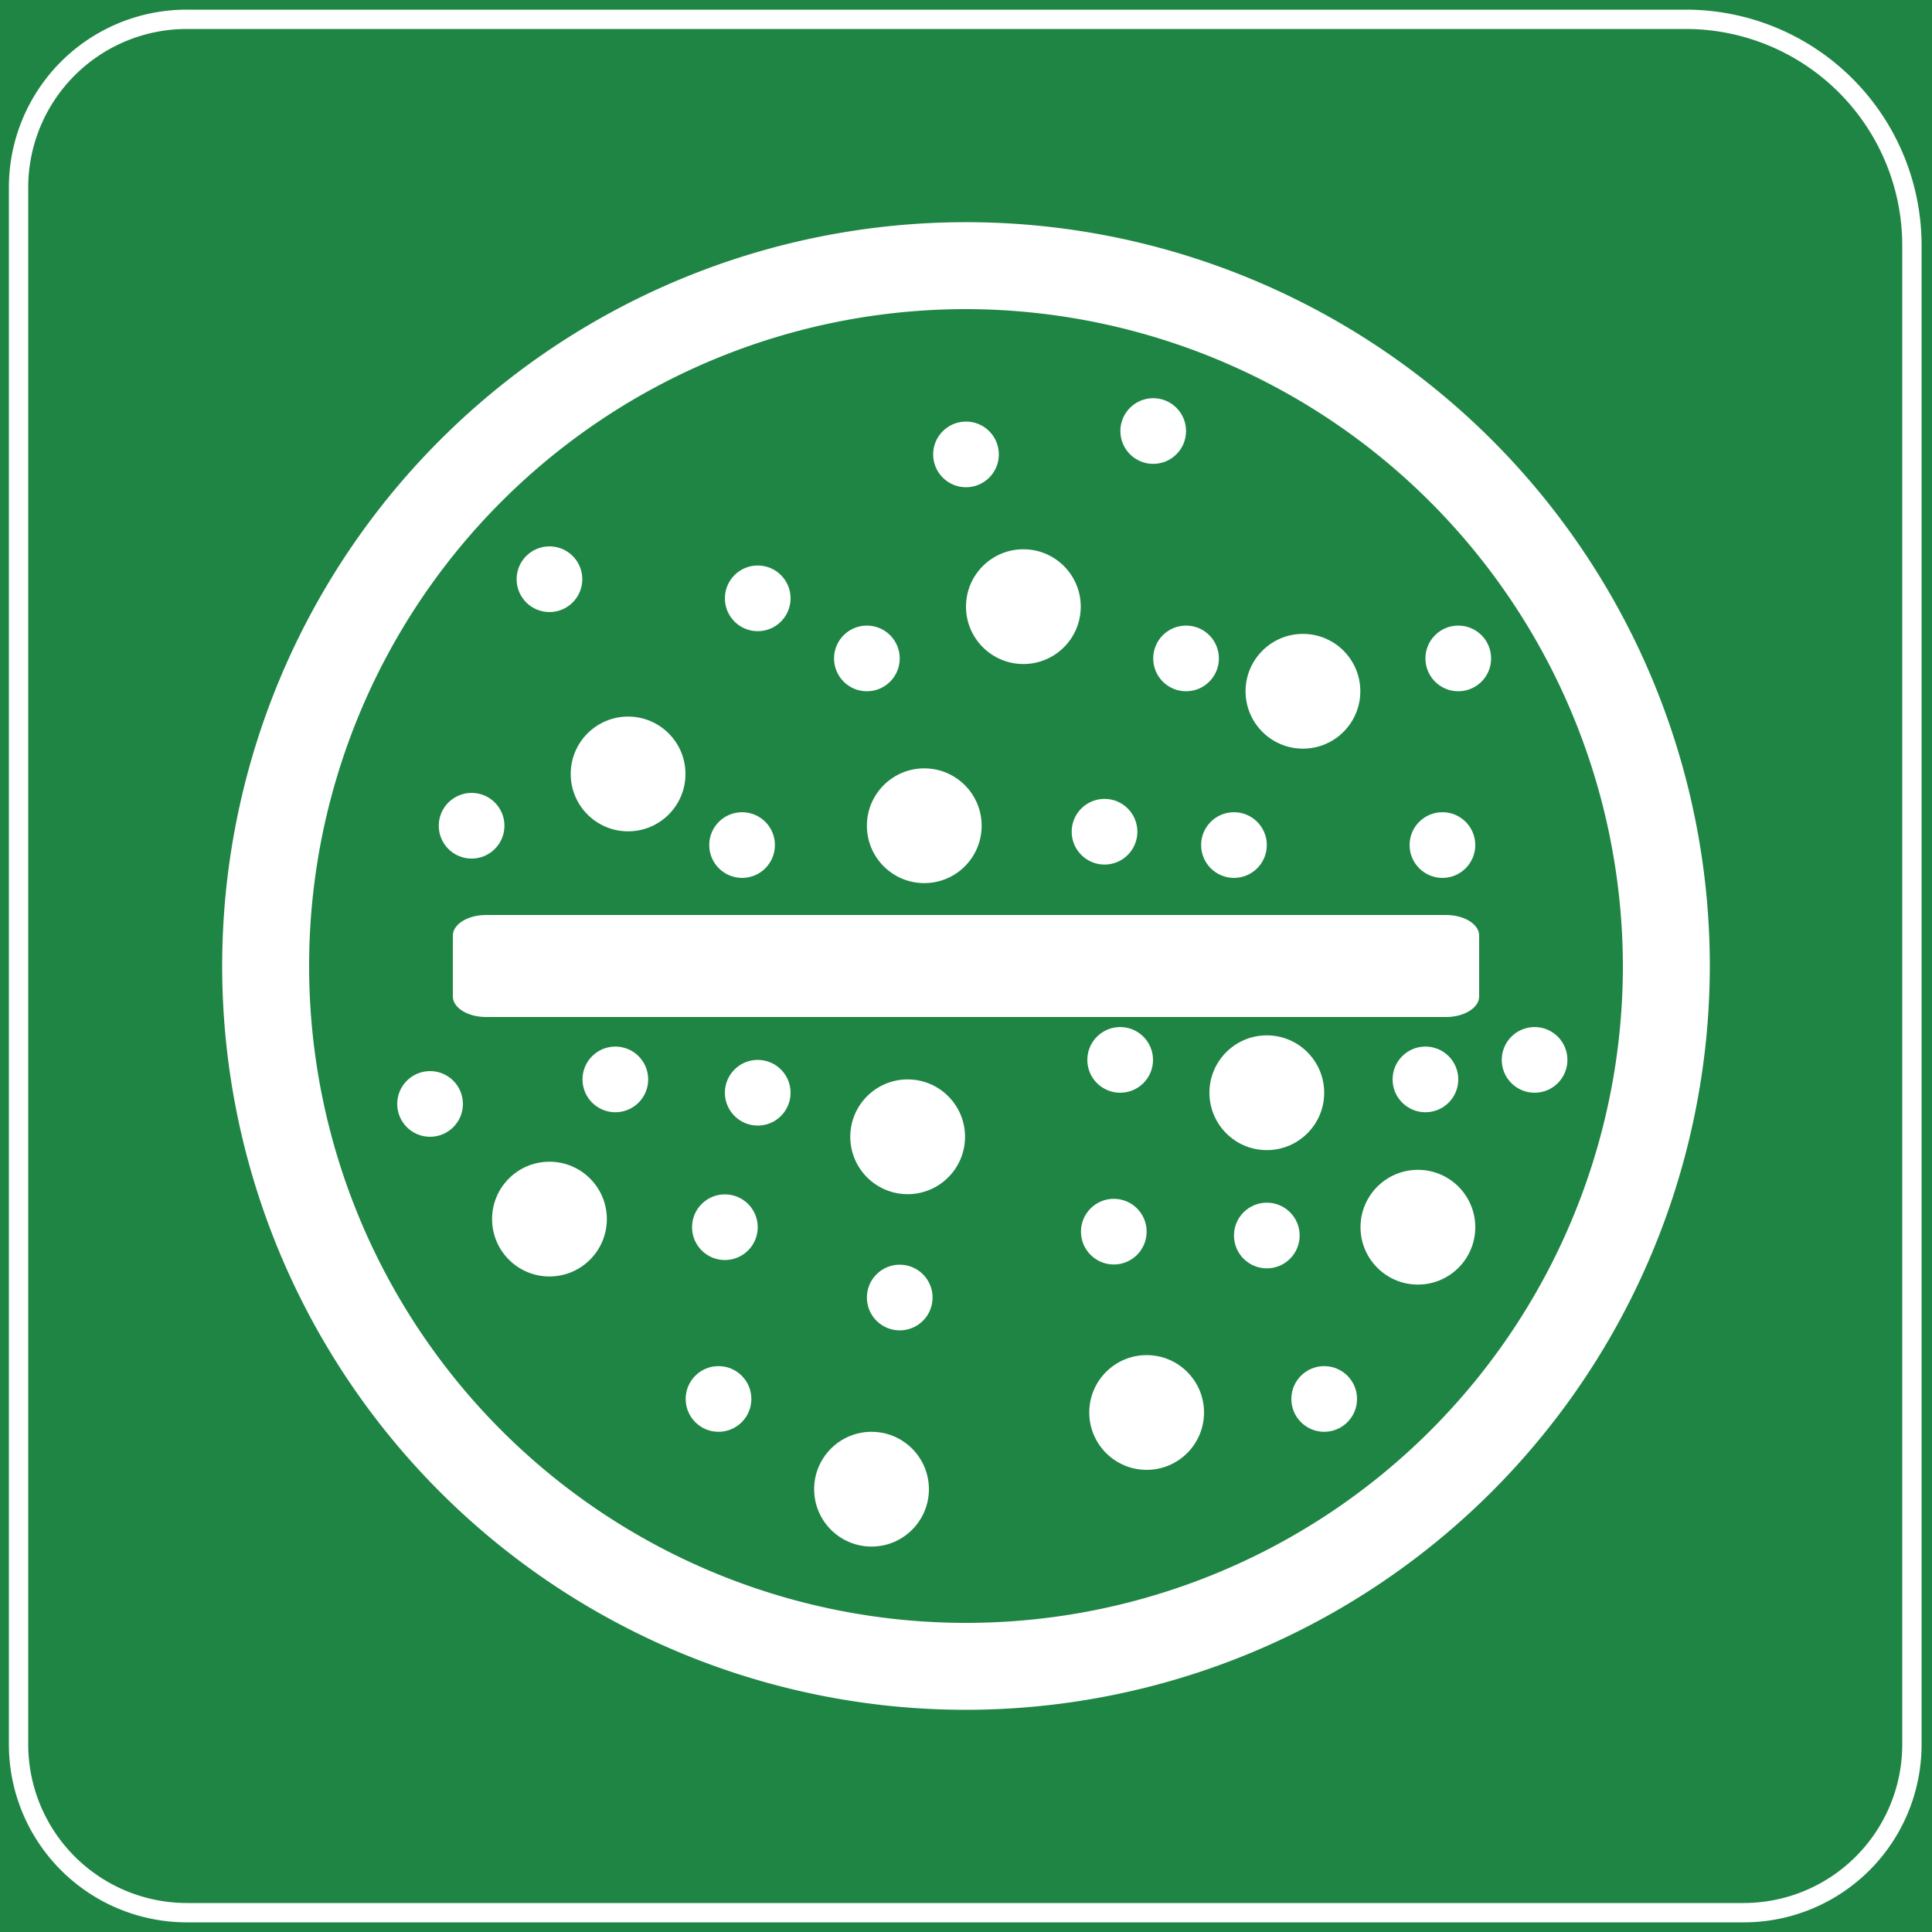 <svg id="图层_1" data-name="图层 1" xmlns="http://www.w3.org/2000/svg" viewBox="0 0 100 100"><defs><style>.cls-1{fill:#1f8544;}.cls-2{fill:#fff;}</style></defs><rect class="cls-1" width="100" height="100"/><path class="cls-2" d="M87.26,1.5a11.21,11.21,0,0,1,11.2,11.2V90.29a8.21,8.21,0,0,1-8.2,8.21H9.67a8.22,8.22,0,0,1-8.21-8.21V9.7A8.21,8.21,0,0,1,9.67,1.5H87.26m0-1H9.67A9.2,9.2,0,0,0,.46,9.7V90.29A9.21,9.21,0,0,0,9.67,99.5H90.26a9.2,9.2,0,0,0,9.2-9.21V12.7A12.2,12.2,0,0,0,87.26.5Z"/><path class="cls-2" d="M50,88.5A38.5,38.5,0,1,1,88.5,50,38.54,38.54,0,0,1,50,88.5ZM50,16A34,34,0,1,0,84,50,34.06,34.06,0,0,0,50,16Z"/><path class="cls-2" d="M76.56,51.58c0,.58-.77,1.06-1.71,1.06H25.15c-.94,0-1.71-.48-1.71-1.06V48.42c0-.58.77-1.06,1.71-1.06h49.7c.94,0,1.71.48,1.71,1.06Z"/><circle class="cls-2" cx="32.51" cy="40.06" r="2.97"/><circle class="cls-2" cx="47.84" cy="42.74" r="2.97"/><circle class="cls-2" cx="28.44" cy="63.1" r="2.97"/><circle class="cls-2" cx="46.98" cy="58.84" r="2.97"/><circle class="cls-2" cx="38.41" cy="43.74" r="1.7"/><circle class="cls-2" cx="39.22" cy="56.56" r="1.7"/><circle class="cls-2" cx="37.52" cy="63.52" r="1.7"/><circle class="cls-2" cx="31.85" cy="55.87" r="1.7"/><circle class="cls-2" cx="22.26" cy="57.14" r="1.7"/><circle class="cls-2" cx="37.19" cy="72.41" r="1.7"/><circle class="cls-2" cx="46.57" cy="67.16" r="1.7"/><circle class="cls-2" cx="65.57" cy="63.95" r="1.7"/><circle class="cls-2" cx="68.54" cy="72.41" r="1.7"/><circle class="cls-2" cx="79.43" cy="54.86" r="1.7"/><circle class="cls-2" cx="73.78" cy="55.87" r="1.7"/><circle class="cls-2" cx="74.66" cy="43.74" r="1.7"/><circle class="cls-2" cx="61.39" cy="34.08" r="1.7"/><circle class="cls-2" cx="75.48" cy="34.08" r="1.7"/><circle class="cls-2" cx="28.44" cy="29.98" r="1.7"/><circle class="cls-2" cx="50" cy="23.52" r="1.7"/><circle class="cls-2" cx="24.41" cy="42.74" r="1.7"/><circle class="cls-2" cx="39.22" cy="30.97" r="1.7"/><circle class="cls-2" cx="52.97" cy="31.4" r="2.97"/><circle class="cls-2" cx="67.44" cy="35.78" r="2.97"/><circle class="cls-2" cx="73.39" cy="63.52" r="2.97"/><circle class="cls-2" cx="45.11" cy="77.08" r="2.97"/><circle class="cls-2" cx="59.35" cy="73.11" r="2.97"/><circle class="cls-2" cx="65.57" cy="56.56" r="2.97"/><circle class="cls-2" cx="57.17" cy="43.05" r="1.7"/><circle class="cls-2" cx="63.87" cy="43.74" r="1.7"/><circle class="cls-2" cx="57.98" cy="54.86" r="1.7"/><circle class="cls-2" cx="57.65" cy="63.75" r="1.7"/><circle class="cls-2" cx="44.87" cy="34.08" r="1.7"/><circle class="cls-2" cx="59.69" cy="22.31" r="1.7"/></svg>